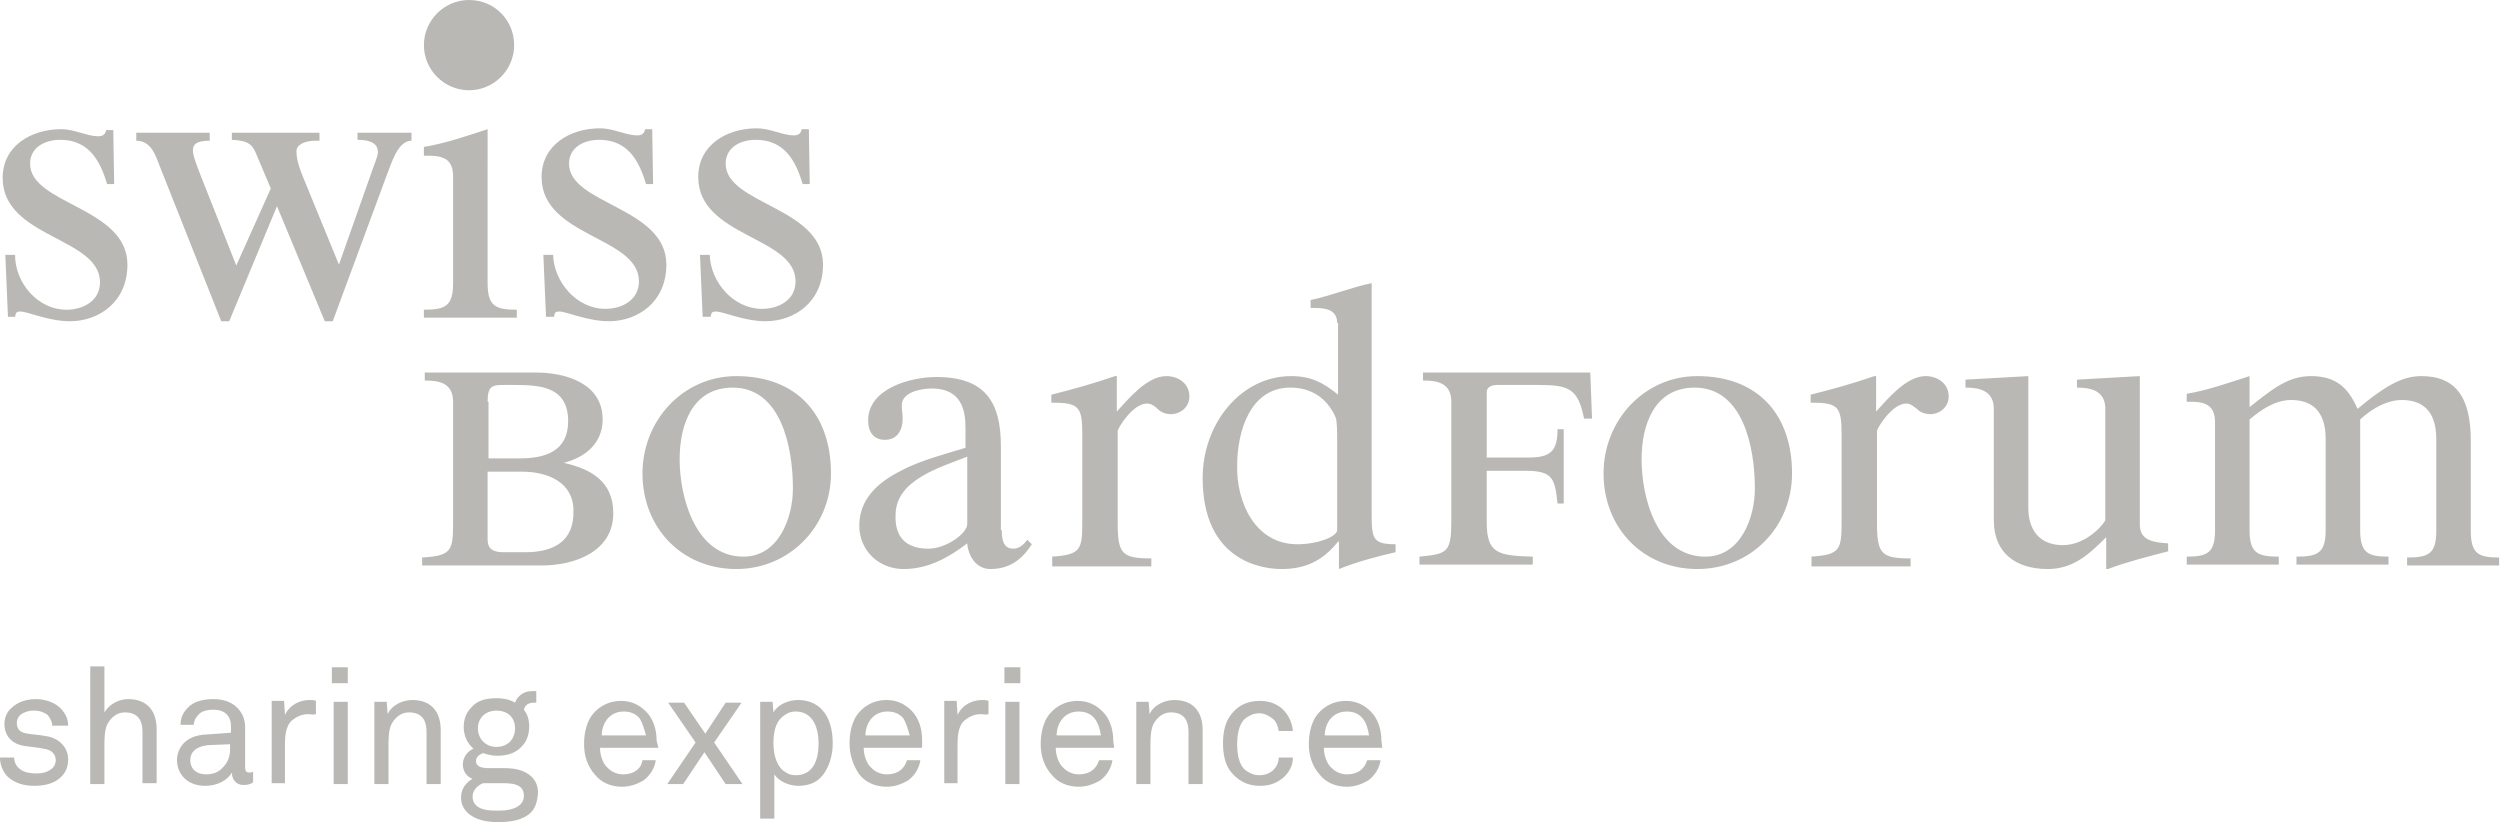 <svg id="SBF" xmlns="http://www.w3.org/2000/svg" viewBox="0 0 282.5 92.9"><style>.st0,.st1{fill:#b9b8b4}</style><path class="st0" d="M6.9 87.8c-.7.7-1.8 1-3 1s-2.2-.3-3-1c-.6-.6-.9-1.4-.9-2.2h1.6c0 .6.3 1.1.8 1.4.4.3 1.1.4 1.7.4.6 0 1.2-.1 1.7-.5.3-.2.5-.6.5-1 0-.7-.5-1.2-1.4-1.3-.4-.1-1.4-.2-2.1-.3-1.4-.2-2.3-1.1-2.3-2.5 0-.7.3-1.4.8-1.8.6-.6 1.6-1 2.7-1 1.2 0 2.3.4 3 1.2.4.5.7 1 .7 1.8H5.9c0-.5-.3-.9-.5-1.2-.4-.3-.9-.5-1.5-.5-.4 0-.6 0-1.1.2-.6.2-.9.7-.9 1.2 0 .8.5 1.1 1.2 1.2.5.1 1.2.1 2.2.3 1.3.2 2.4 1.2 2.4 2.6 0 .9-.3 1.5-.8 2zm9.2.8v-5.9c0-1.4-.6-2.2-2-2.2-.9 0-1.6.6-2 1.4-.3.7-.3 1.7-.3 2.4v4.3h-1.6V75.3h1.6v5.2c.6-1 1.7-1.5 2.7-1.5 2.1 0 3.2 1.3 3.2 3.4v6.1h-1.6zm11.4.1c-.8 0-1.3-.6-1.3-1.4-.5.9-1.7 1.5-3 1.5-2.1 0-3.2-1.4-3.2-2.9 0-1.2.8-2.8 3.3-2.9l2.8-.2v-.7c0-.5-.1-1-.5-1.4-.3-.3-.8-.5-1.5-.5-.8 0-1.4.2-1.7.6-.3.3-.5.7-.5 1.1h-1.5c0-.8.3-1.4.8-1.9.6-.7 1.7-1 2.9-1 1.8 0 2.8.8 3.3 1.8.2.4.3.9.3 1.4v4.5c0 .5.2.6.5.6.2 0 .4-.1.4-.1v1.2c-.4.3-.8.3-1.1.3zM26 84.1l-2.5.1c-.9.1-2 .5-2 1.7 0 .8.5 1.6 1.8 1.6.7 0 1.4-.2 1.9-.8.6-.6.8-1.3.8-2.1v-.5zm8.8-3.4c-.7 0-1.3.3-1.8.7-.8.7-.8 2-.8 3v4.1h-1.5v-9.3h1.4l.1 1.6c.5-1.1 1.6-1.7 2.8-1.7.2 0 .5 0 .7.1v1.5c-.3.1-.6 0-.9 0zm2.7-3.5v-1.8h1.8v1.8h-1.8zm.2 11.4v-9.3h1.6v9.3h-1.6zm10.5 0v-5.9c0-1.4-.6-2.2-2-2.2-.9 0-1.6.6-2 1.4-.3.7-.3 1.7-.3 2.4v4.3h-1.6v-9.3h1.4l.1 1.4c.5-1.1 1.8-1.6 2.8-1.6 2.1 0 3.2 1.3 3.2 3.4v6.1h-1.6zM60 91.8c-.9.9-2.4 1.1-3.7 1.1-1.2 0-2.6-.2-3.5-1.1-.4-.4-.7-.9-.7-1.7 0-1 .6-1.7 1.3-2.1-.6-.2-1.1-.8-1.1-1.6s.5-1.5 1.2-1.8c-.7-.6-1.1-1.5-1.1-2.4 0-1 .3-1.7.9-2.3.6-.7 1.5-1 2.8-1 .9 0 1.6.2 2.1.5.3-.8 1-1.3 1.9-1.3h.5v1.3h-.3c-.6 0-1 .3-1.1.8.4.5.6 1.1.6 1.9 0 .9-.3 1.7-.8 2.2-.6.7-1.5 1.1-2.8 1.1-.6 0-1-.1-1.6-.3-.3.1-.8.4-.8.8-.1.8.8.9 1.4.9H57c1.1 0 2.3.2 3.1 1 .4.4.7 1 .7 1.8-.1 1.2-.4 1.8-.8 2.2zm-3.7-3.3h-1.7c-.6.2-1.2.8-1.2 1.5 0 .4.1.7.4 1 .6.6 1.7.6 2.5.6s1.9-.1 2.5-.7c.2-.2.4-.5.4-1 0-1.5-1.7-1.4-2.9-1.4zm-.2-8.2c-1.3 0-2.1.9-2.1 2s.8 2.1 2.1 2.1 2.1-.9 2.1-2.1-.8-2-2.1-2zm18.3 4.2h-6.6c0 .8.3 1.8.9 2.3.4.4 1 .7 1.7.7s1.3-.2 1.7-.6c.3-.3.4-.5.5-1h1.5c-.1.9-.7 1.8-1.4 2.3-.7.4-1.5.7-2.4.7-1.3 0-2.4-.5-3.1-1.4-.8-.9-1.2-2.1-1.2-3.4 0-1.1.2-2.1.7-3 .7-1.1 1.9-1.9 3.5-1.9 1.2 0 2.1.5 2.8 1.2.8.8 1.2 2 1.2 3.3l.2.8zm-2.1-3.3c-.4-.5-1-.8-1.8-.8-1.7 0-2.5 1.4-2.5 2.7h5c-.2-.7-.4-1.4-.7-1.9zm9.7 7.4L79.6 85l-2.4 3.6h-1.8l3.2-4.7-3.1-4.5h1.8l2.4 3.5 2.3-3.5h1.8l-3.1 4.5 3.2 4.7H82zm10.7-.7c-.6.6-1.5.9-2.5.9s-2.2-.5-2.7-1.3v5h-1.6V79.3h1.4l.1 1.2c.5-.9 1.7-1.4 2.8-1.4 1.1 0 2 .4 2.6 1 .9.9 1.3 2.3 1.3 3.9 0 1.5-.5 3-1.4 3.9zm-2.8-7.5c-.7 0-1.1.3-1.5.6-.8.7-1 1.8-1 3s.3 2.3 1 3c.4.3.8.6 1.5.6 2.1 0 2.6-1.9 2.6-3.6s-.6-3.6-2.6-3.6zm14.3 4.1h-6.6c0 .8.3 1.8.9 2.3.4.4 1 .7 1.7.7s1.3-.2 1.7-.6c.3-.3.4-.5.6-1h1.5c-.1.9-.7 1.8-1.4 2.3-.7.4-1.5.7-2.4.7-1.3 0-2.4-.5-3.1-1.4-.7-1-1.1-2.2-1.1-3.5 0-1.1.2-2.1.7-3 .7-1.1 1.9-1.9 3.5-1.9 1.2 0 2.1.5 2.8 1.2.8.8 1.2 2 1.2 3.3v.9zm-2.1-3.3c-.4-.5-1-.8-1.8-.8-1.7 0-2.5 1.4-2.5 2.7h5c-.2-.7-.4-1.4-.7-1.9zm8.7-.5c-.7 0-1.3.3-1.8.7-.8.7-.8 2-.8 3v4.1h-1.5v-9.3h1.4l.1 1.6c.5-1.1 1.6-1.7 2.8-1.7.2 0 .5 0 .7.1v1.5c-.3.1-.6 0-.9 0zm2.7-3.5v-1.8h1.8v1.8h-1.8zm.1 11.4v-9.3h1.6v9.3h-1.6zm12.3-4.1h-6.6c0 .8.3 1.8.9 2.3.4.4 1 .7 1.7.7s1.3-.2 1.7-.6c.3-.3.4-.5.6-1h1.5c-.1.9-.7 1.8-1.4 2.3-.7.4-1.5.7-2.4.7-1.3 0-2.4-.5-3.1-1.4-.8-.9-1.2-2.1-1.2-3.4 0-1.1.2-2.1.7-3 .7-1.1 1.9-1.9 3.5-1.9 1.2 0 2.1.5 2.8 1.2.8.8 1.2 2 1.2 3.3l.1.8zm-2.2-3.3c-.4-.5-1-.8-1.8-.8-1.7 0-2.5 1.4-2.5 2.7h5c-.1-.7-.3-1.4-.7-1.9zm10.6 7.4v-5.9c0-1.4-.6-2.2-2-2.2-.9 0-1.6.6-2 1.4-.3.7-.3 1.7-.3 2.4v4.3h-1.6v-9.3h1.4l.1 1.4c.5-1.1 1.8-1.6 2.8-1.6 2.1 0 3.2 1.3 3.2 3.4v6.1h-1.6zm10.8-.8c-.7.6-1.5 1-2.7 1-1.7 0-2.7-.8-3.4-1.7-.5-.7-.8-1.7-.8-3.1 0-1.4.3-2.4.8-3.1.7-1 1.7-1.7 3.4-1.7 1.1 0 2 .4 2.6 1 .6.6 1 1.4 1.1 2.4h-1.6c-.1-.6-.3-1.1-.7-1.4-.4-.3-.9-.6-1.5-.6-.7 0-1.2.3-1.6.6-.7.6-.9 1.8-.9 2.9 0 1.1.2 2.3.9 2.9.4.3.9.6 1.6.6.6 0 1.2-.2 1.6-.6.3-.3.6-.8.6-1.4h1.6c0 .9-.4 1.6-1 2.2zm11.1-3.3h-6.6c0 .8.3 1.8.9 2.3.4.4 1 .7 1.7.7s1.3-.2 1.7-.6c.3-.3.4-.5.6-1h1.5c-.1.9-.7 1.8-1.4 2.3-.7.4-1.5.7-2.4.7-1.3 0-2.4-.5-3.1-1.4-.8-.9-1.2-2.1-1.2-3.4 0-1.1.2-2.1.7-3 .7-1.1 1.9-1.9 3.5-1.9 1.2 0 2.1.5 2.8 1.2.8.8 1.2 2 1.2 3.3l.1.8zm-2.2-3.3c-.4-.5-1-.8-1.8-.8-1.7 0-2.5 1.4-2.5 2.7h5c-.1-.7-.3-1.4-.7-1.9z"/><path class="st1" d="M247.1 62.9c2.3 0 3.2-.4 3.2-3V47.8c0-1.7-.7-2.4-2.7-2.4h-.5v-.9c2.4-.4 4.9-1.3 7.1-2V46c2.1-1.6 4.1-3.5 6.9-3.5 2.8 0 4.2 1.2 5.3 3.7 3-2.5 5-3.7 7.2-3.7 3.5 0 5.6 1.9 5.6 7.3V60c0 2.6.9 3 3.2 3v.9H272V63c2.4 0 3.3-.4 3.3-3V49.6c0-3.2-1.6-4.4-3.9-4.4-1.5 0-3.2.8-4.7 2.2v12.5c0 2.6.9 3 3.2 3v.9h-10.4v-.9c2.4 0 3.3-.4 3.3-3V49.6c0-3.2-1.6-4.4-3.9-4.4-1.8 0-3.4 1.1-4.7 2.2v12.5c0 2.6.9 3 3.3 3v.9h-10.4v-.9zm-5.3-3.6c0 1.8 1.6 2 3.2 2.1v.9c-2.3.6-4.7 1.2-6.8 2h-.2v-3.6c-1.9 1.9-3.7 3.6-6.6 3.6-3.6 0-6.1-1.8-6.1-5.5V46.2c0-2.1-1.7-2.4-3.2-2.4v-.9l7.1-.4v14.9c0 2.4 1.2 4.2 3.9 4.2 2.3 0 4.2-1.8 4.8-2.8V46.2c0-2.1-1.7-2.4-3.2-2.4v-.9l7.1-.4v16.8zm-37.2 3.6c3.4-.2 3.5-.8 3.5-4.1v-9.7c0-3.2-.4-3.6-3.5-3.6v-.9c2.4-.6 4.9-1.3 7.2-2.1h.2v4c1.3-1.4 3.4-4 5.6-4 1.3 0 2.6.8 2.6 2.3 0 1.2-1 2-2.1 2-.7 0-1.2-.3-1.5-.6-.4-.3-.7-.6-1.2-.6-1.6 0-3.3 2.8-3.3 3.1v10.4c0 3.5.5 4 3.8 4v.9h-11.2v-1.1zm-12.8 1.4c-6.2 0-10.6-4.7-10.6-10.8 0-6 4.6-11 10.6-11 6.8 0 10.7 4.3 10.7 11 0 6-4.6 10.8-10.7 10.8zm.9-1.4c4 0 5.6-4.4 5.6-7.7 0-4.8-1.4-11.4-6.8-11.4-4.5 0-6 4.1-6 8.1 0 4.3 1.7 11 7.2 11zM164 58.8c0 3.6-.4 3.8-3.6 4.1v.9h12.8v-.9c-4-.1-5.2-.4-5.2-3.9v-5.8h4.4c3.1 0 3.3.9 3.6 3.7h.7v-8.4h-.7c0 2.5-.8 3.2-3.3 3.2H168v-7.4c0-.4.3-.8 1.2-.8h4.5c3.5 0 4.6.3 5.3 3.8h.9l-.2-5.2h-18.9v.9c1.5 0 3.2.2 3.2 2.4v13.4z"/><path class="st0" d="M151.1 36.5c0-1.5-1.3-1.7-2.5-1.7h-.5v-.9c2.4-.5 4.8-1.5 6.9-1.9v26.3c0 2.6.2 3.2 2.7 3.2v.9c-2.2.5-4.4 1.1-6.4 1.9v-3.1h-.1c-1.9 2.4-4 3.1-6.4 3.1-2.2 0-8.9-.9-8.9-10.3 0-6.1 4.3-11.5 10-11.5 2.2 0 3.6.7 5.3 2.1v-8.1zm-4.5 25c2.4 0 4.5-.9 4.5-1.6v-10c0-1.1 0-2.4-.2-2.8-1-2.2-2.8-3.3-5.1-3.3-4.5 0-6 4.9-6 8.8-.1 4.1 2 8.9 6.8 8.9zm-27.8 1.4c3.4-.2 3.5-.8 3.5-4.1v-9.7c0-3.2-.4-3.6-3.5-3.6v-.9c2.4-.6 4.9-1.3 7.2-2.1h.2v4c1.3-1.4 3.4-4 5.6-4 1.3 0 2.6.8 2.6 2.3 0 1.2-1 2-2.1 2-.7 0-1.2-.3-1.5-.6s-.7-.6-1.2-.6c-1.6 0-3.3 2.8-3.3 3.1v10.4c0 3.5.5 4 3.8 4v.9h-11.2v-1.1zm-5.6-3c0 .9.1 2.1 1.3 2.1.7 0 1.2-.5 1.6-1l.5.5c-1.1 1.7-2.5 2.8-4.7 2.8-1.6 0-2.5-1.5-2.6-2.9-2.1 1.6-4.4 2.9-7.2 2.9s-5-2.1-5-4.9c0-3 2.1-4.9 4.7-6.2 2.2-1.2 5.4-2 7.3-2.6v-2.3c0-2-.5-4.4-3.8-4.4-1.2 0-3.4.4-3.4 1.9 0 .5.1 1 .1 1.5 0 1.3-.6 2.4-2 2.4-1.3 0-1.9-.9-1.9-2.2 0-3.6 4.8-4.9 7.7-4.9 5.5 0 7.3 2.8 7.3 7.8v9.5zm-8.3 2.1c2 0 4.4-1.7 4.4-2.8v-7.6c-3 1.2-8.1 2.6-8.1 6.6-.1 2.5 1.2 3.8 3.7 3.8zm-21.7 2.3c-6.2 0-10.6-4.7-10.6-10.8 0-6 4.6-11 10.6-11 6.8 0 10.7 4.3 10.7 11 0 6-4.7 10.8-10.7 10.8zm.8-1.4c4 0 5.6-4.4 5.6-7.7 0-4.8-1.4-11.4-6.8-11.4-4.5 0-6 4.1-6 8.1 0 4.3 1.8 11 7.2 11zM63.7 52.3c2.4-.6 4.4-2.2 4.4-4.9 0-4.1-4.2-5.3-7.5-5.3H48v.9c1.5 0 3.2.2 3.2 2.4v13.5c0 3.3-.1 3.9-3.5 4.1v.9h13.5c3.8 0 8.1-1.6 8.1-5.9 0-3.6-2.5-5-5.6-5.7zm-8.6-6.9c0-1.9.6-1.9 2-1.9h.9c2.9 0 6.2.1 6.2 4.1 0 3.4-2.6 4.2-5.5 4.2h-3.5v-6.4zm4.3 17h-2.5c-1.7 0-1.8-.8-1.8-1.6v-7.5H59c2.9 0 5.8 1.2 5.8 4.4.1 3.5-2.3 4.7-5.4 4.7zm32.1-41.6h-.8c-.8-2.7-2.1-5-5.3-5-1.8 0-3.4.9-3.4 2.7 0 4.6 11 4.9 11 11.4 0 4.2-3.2 6.4-6.5 6.4-2.4 0-4.8-1.1-5.6-1.1-.6 0-.5.3-.6.6h-.9l-.3-7h1.1c.1 3.1 2.7 6.1 5.9 6.1 1.9 0 3.8-1 3.8-3.1 0-5.1-11-5-11-11.8 0-3.6 3.2-5.5 6.6-5.5.8 0 1.5.2 2.2.4.7.2 1.4.4 2 .4.5 0 .8-.2.9-.7h.8l.1 6.2zm-17.7 0H73c-.8-2.7-2.1-5-5.3-5-1.8 0-3.4.9-3.4 2.7 0 4.6 11 4.9 11 11.4 0 4.2-3.2 6.4-6.5 6.4-2.4 0-4.8-1.1-5.6-1.1-.6 0-.5.3-.6.6h-.9l-.3-7h1.1c.1 3.1 2.7 6.1 5.9 6.1 1.9 0 3.8-1 3.8-3.1 0-5.1-11-5-11-11.8 0-3.6 3.2-5.5 6.6-5.5.8 0 1.5.2 2.2.4.7.2 1.4.4 2 .4.5 0 .8-.2.9-.7h.8l.1 6.2zm-25.9-4.2c2.5-.4 5-1.3 7.2-2V32c0 2.6.9 3 3.3 3v.9H47.9V35c2.4 0 3.3-.4 3.3-3V20c0-1.7-.7-2.4-2.7-2.4h-.6v-1z"/><path class="st1" d="M53 0c2.9 0 5.1 2.3 5.1 5.1s-2.3 5.1-5.1 5.1-5.1-2.3-5.1-5.1S50.2 0 53 0z"/><path class="st0" d="M38.3 29.9l3.5-9.9c.5-1.5.9-2.3.9-2.8 0-.7-.4-1.4-2.3-1.4V15h6.1v.9c-1.6 0-2.3 2.7-2.8 3.9l-6.1 16.5h-.9l-5.4-13-5.4 13H25l-6.9-17.4c-.5-1.3-1-3-2.7-3V15h8.3v.9c-1.5 0-1.9.4-1.9 1.1 0 .6.4 1.6.9 2.9l4 10.1 3.9-8.7-1.6-3.8c-.5-1.2-.9-1.6-2.8-1.7V15h9.9v.9h-.4c-1.4 0-2.2.5-2.2 1.2s.2 1.6.7 2.8l4.1 10zm-25.4-9.1h-.8c-.8-2.7-2.1-5-5.3-5-1.8 0-3.4.9-3.4 2.7 0 4.6 11 4.9 11 11.4 0 4.2-3.2 6.4-6.5 6.4-2.4 0-4.8-1.1-5.6-1.1-.6 0-.5.3-.6.6H.9l-.3-7h1.1C1.7 32 4.3 35 7.5 35c1.9 0 3.8-1 3.8-3.1 0-5.1-11-5-11-11.8 0-3.6 3.2-5.5 6.6-5.5.8 0 1.5.2 2.2.4.7.2 1.4.4 2 .4.5 0 .8-.2.9-.7h.8l.1 6.1z"/></svg>